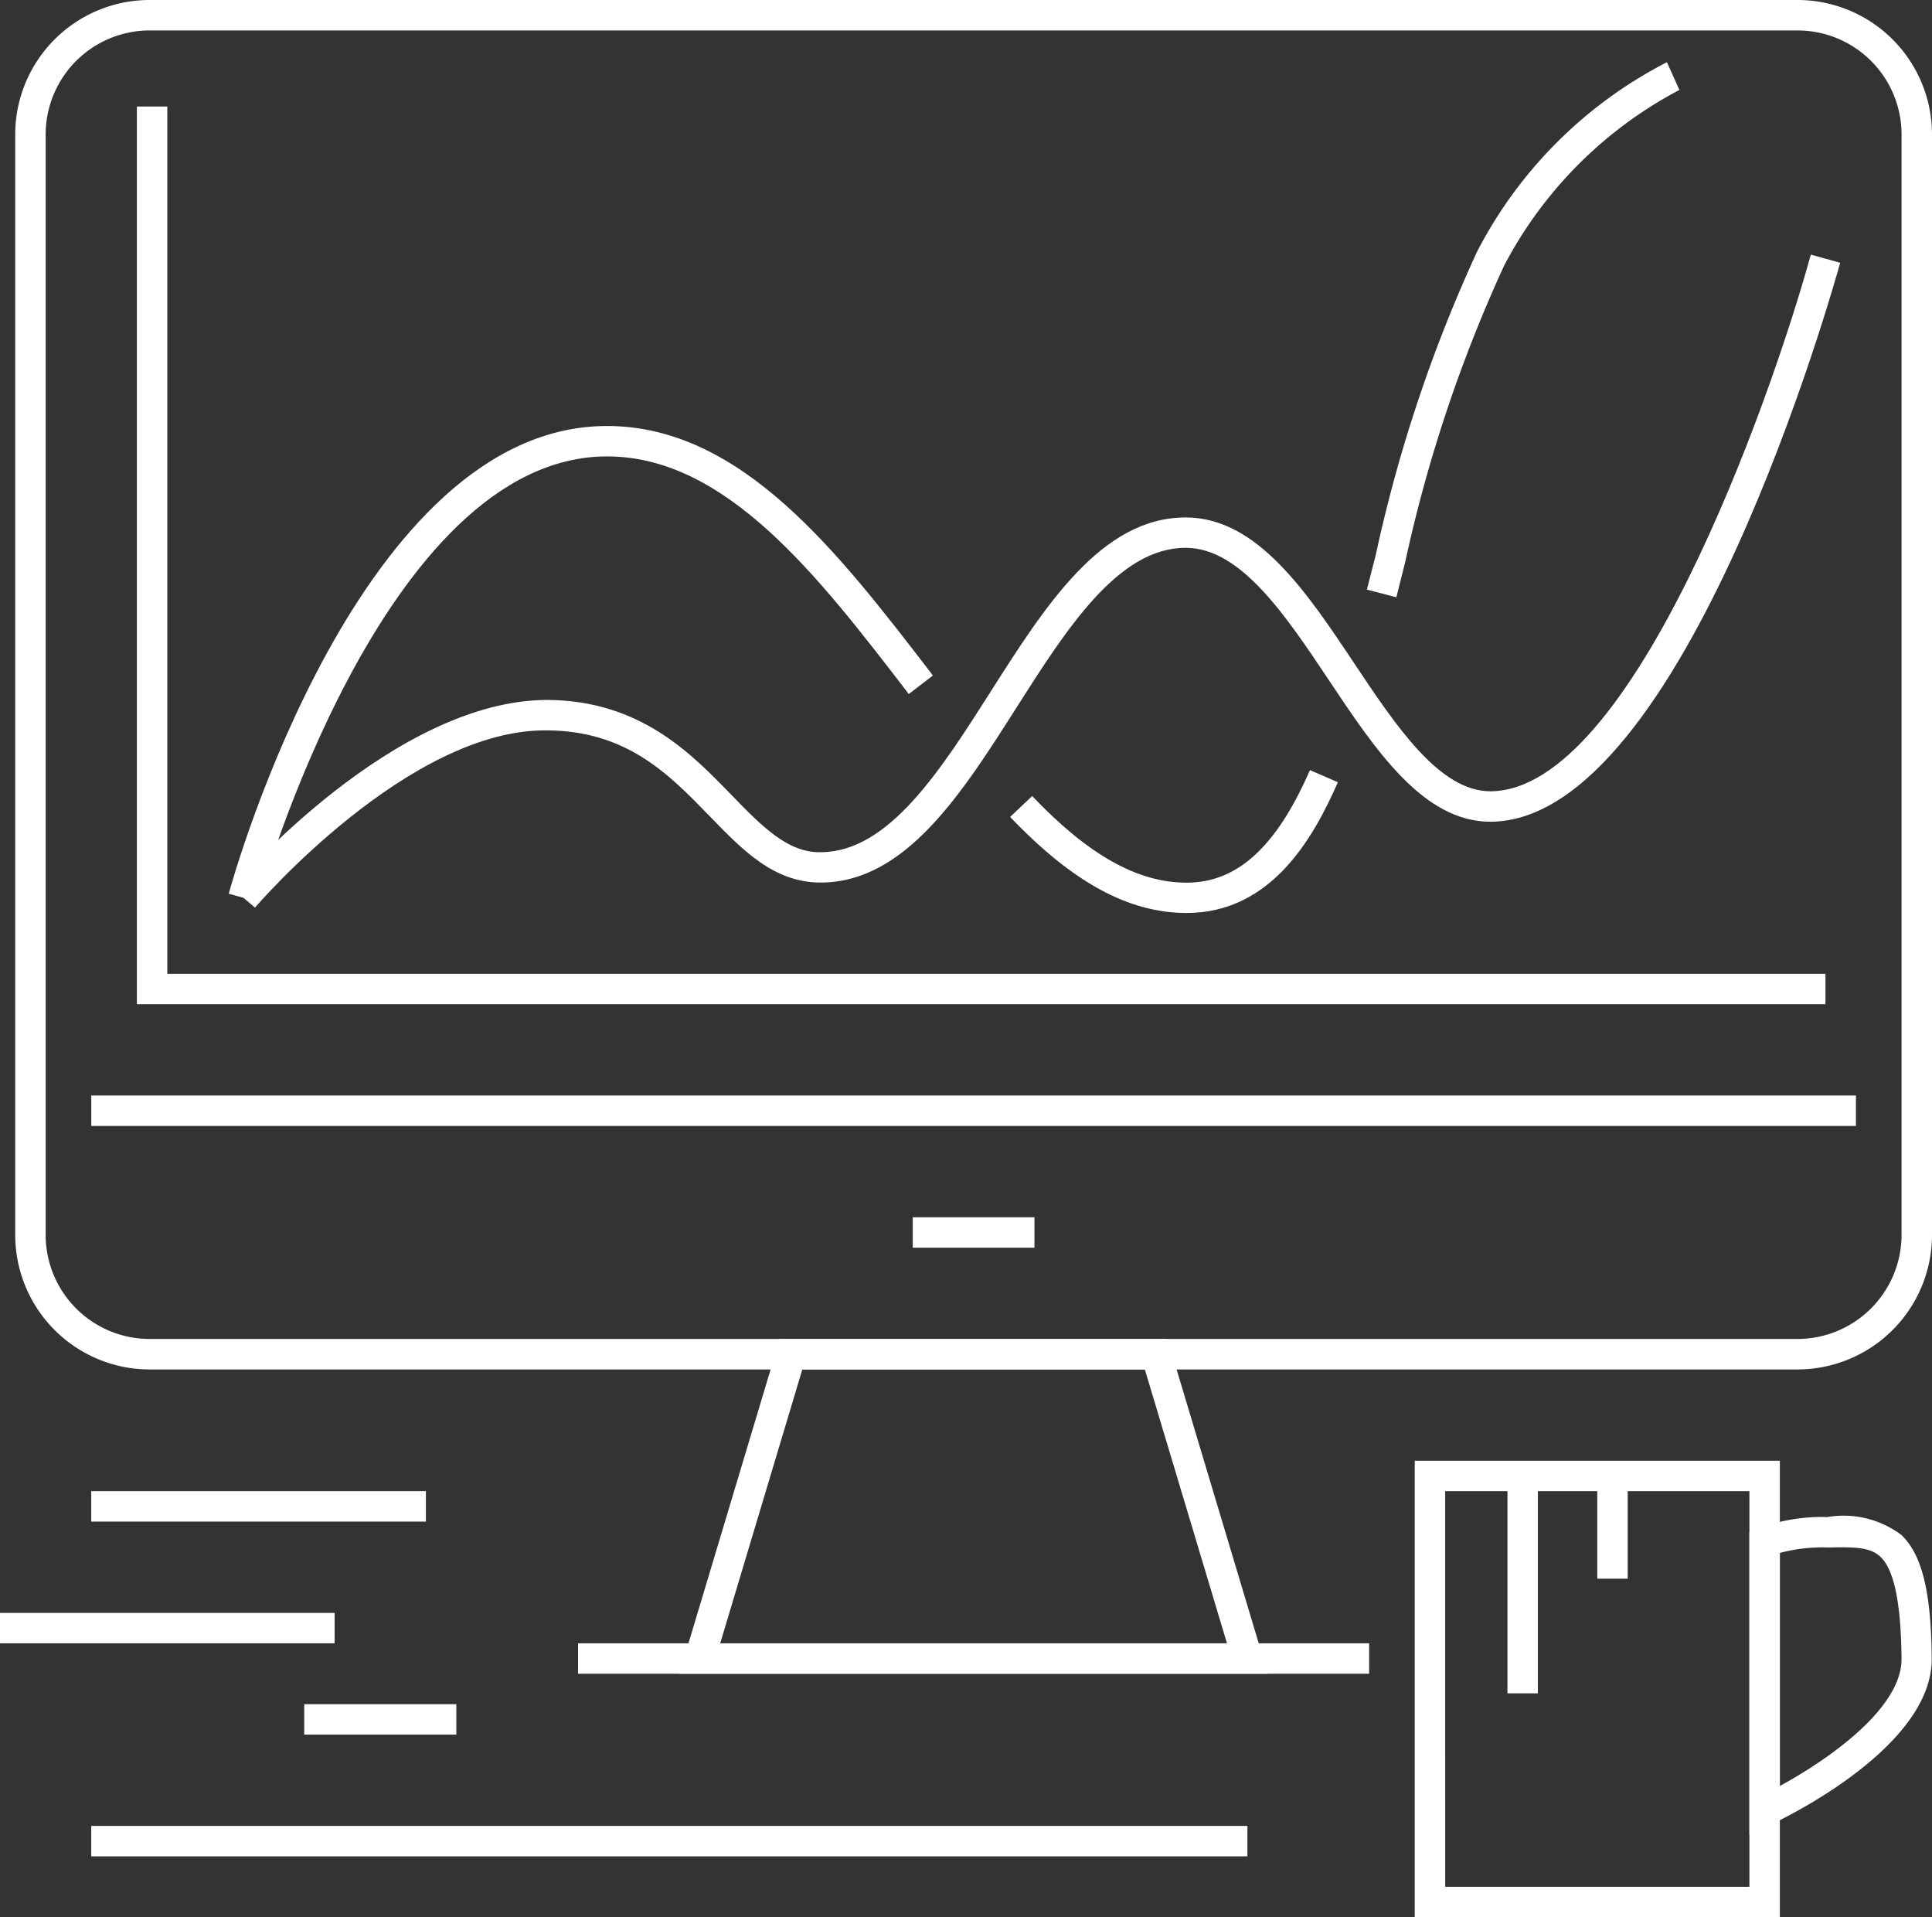 <svg xmlns="http://www.w3.org/2000/svg" width="64.865" height="64.354" viewBox="0 0 64.865 64.354"><rect x="0" y="0" width="64.865" height="64.354" fill="#333333" stroke="none"/><g id="implementacion" transform="translate(-37.252 -339.646)"><g id="Grupo_39" data-name="Grupo 39" transform="translate(84.751 388.678)"><g id="Grupo_35" data-name="Grupo 35"><path id="Trazado_39" data-name="Trazado 39" d="M96.01,402.968H83.752V387.646H96.01Zm-11.236-1.021H94.988V388.668H84.773Z" transform="translate(-83.752 -387.646)" fill="#fff"></path></g><g id="Grupo_36" data-name="Grupo 36" transform="translate(11.236 1.883)"><path id="Trazado_40" data-name="Trazado 40" d="M94.752,400.15V390.014l.3-.135a6.008,6.008,0,0,1,2.311-.383,3.234,3.234,0,0,1,2.5.608c.687.668.99,1.905,1.01,4.137h0c.027,3.044-5.184,5.474-5.4,5.576Zm1.021-9.455v7.828c1.579-.859,4.1-2.588,4.086-4.273h0c-.017-1.855-.246-2.972-.7-3.413-.344-.334-.87-.339-1.772-.32A5.474,5.474,0,0,0,95.773,390.7Z" transform="translate(-94.752 -389.489)" fill="#fff"></path></g><g id="Grupo_37" data-name="Grupo 37" transform="translate(3.112 0.51)"><rect id="Rect&#xE1;ngulo_6" data-name="Rect&#xE1;ngulo 6" width="1.021" height="7.297" fill="#fff"></rect></g><g id="Grupo_38" data-name="Grupo 38" transform="translate(6.128 0.845)"><rect id="Rect&#xE1;ngulo_7" data-name="Rect&#xE1;ngulo 7" width="1.021" height="3.113" fill="#fff"></rect></g></g><g id="Grupo_40" data-name="Grupo 40" transform="translate(56.66 394.806)"><rect id="Rect&#xE1;ngulo_8" data-name="Rect&#xE1;ngulo 8" width="26.559" height="1.021" fill="#fff"></rect></g><g id="Grupo_45" data-name="Grupo 45" transform="translate(37.251 389.699)"><g id="Grupo_41" data-name="Grupo 41" transform="translate(3.064)"><rect id="Rect&#xE1;ngulo_9" data-name="Rect&#xE1;ngulo 9" width="11.236" height="1.021" fill="#fff"></rect></g><g id="Grupo_42" data-name="Grupo 42" transform="translate(0 4.086)"><rect id="Rect&#xE1;ngulo_10" data-name="Rect&#xE1;ngulo 10" width="11.236" height="1.021" fill="#fff"></rect></g><g id="Grupo_43" data-name="Grupo 43" transform="translate(3.064 11.236)"><rect id="Rect&#xE1;ngulo_11" data-name="Rect&#xE1;ngulo 11" width="38.817" height="1.021" fill="#fff"></rect></g><g id="Grupo_44" data-name="Grupo 44" transform="translate(10.215 7.15)"><rect id="Rect&#xE1;ngulo_12" data-name="Rect&#xE1;ngulo 12" width="5.107" height="1.021" fill="#fff"></rect></g></g><g id="Grupo_51" data-name="Grupo 51" transform="translate(37.763 339.646)"><g id="Grupo_46" data-name="Grupo 46"><path id="Trazado_41" data-name="Trazado 41" d="M97.594,385.613H42.263a4.517,4.517,0,0,1-4.511-4.512V344.157a4.516,4.516,0,0,1,4.511-4.511H97.594a4.517,4.517,0,0,1,4.512,4.511V381.1A4.518,4.518,0,0,1,97.594,385.613ZM42.263,340.668a3.493,3.493,0,0,0-3.489,3.489V381.1a3.494,3.494,0,0,0,3.489,3.49H97.594a3.5,3.5,0,0,0,3.49-3.49V344.157a3.494,3.494,0,0,0-3.49-3.489Z" transform="translate(-37.752 -339.646)" fill="#fff"></path></g><g id="Grupo_47" data-name="Grupo 47" transform="translate(2.553 36.773)"><rect id="Rect&#xE1;ngulo_13" data-name="Rect&#xE1;ngulo 13" width="59.247" height="1.021" fill="#fff"></rect></g><g id="Grupo_48" data-name="Grupo 48" transform="translate(30.134 40.859)"><rect id="Rect&#xE1;ngulo_14" data-name="Rect&#xE1;ngulo 14" width="4.086" height="1.021" fill="#fff"></rect></g><g id="Grupo_49" data-name="Grupo 49" transform="translate(22.297 44.946)"><path id="Trazado_42" data-name="Trazado 42" d="M79.339,394.882H59.58l3.371-11.236H75.969Zm-18.387-1.021H77.967l-2.758-9.193h-11.5Z" transform="translate(-59.58 -383.646)" fill="#fff"></path></g><g id="Grupo_50" data-name="Grupo 50" transform="translate(4.085 3.575)"><path id="Trazado_43" data-name="Trazado 43" d="M98.444,373.28H41.752V343.146h1.021v29.113H98.444Z" transform="translate(-41.752 -343.146)" fill="#fff"></path></g></g><g id="Grupo_57" data-name="Grupo 57" transform="translate(44.931 341.734)"><g id="Grupo_52" data-name="Grupo 52" transform="translate(0.103 6.458)"><path id="Trazado_44" data-name="Trazado 44" d="M45.649,369.93l-.779-.661c.221-.259,5.476-6.312,10.608-6.309,3.1.025,4.808,1.784,6.178,3.2,1.04,1.073,1.907,1.945,3.007,1.911,2.269-.019,4.006-2.751,5.687-5.392,1.828-2.873,3.718-5.844,6.54-5.844h.041c2.372.024,4.027,2.5,5.626,4.9,1.408,2.109,2.863,4.291,4.567,4.291h.013c4.745-.033,9.367-13.014,10.748-18.013l.985.273c-.211.764-5.242,18.717-11.726,18.762h-.021c-2.25,0-3.859-2.413-5.416-4.747-1.453-2.177-2.954-4.428-4.786-4.447h-.03c-2.263,0-4,2.729-5.68,5.37-1.826,2.872-3.716,5.843-6.541,5.866h-.028c-1.568,0-2.614-1.08-3.721-2.221-1.366-1.409-2.777-2.865-5.452-2.887C50.821,363.911,45.7,369.87,45.649,369.93Z" transform="translate(-44.87 -348.012)" fill="#fff"></path></g><g id="Grupo_56" data-name="Grupo 56"><g id="Grupo_53" data-name="Grupo 53" transform="translate(38.213)"><path id="Trazado_45" data-name="Trazado 45" d="M83.167,359.65l-.989-.257.3-1.174a48.982,48.982,0,0,1,3.4-10.171,14.762,14.762,0,0,1,6.373-6.358l.419.931a14.013,14.013,0,0,0-5.886,5.9,48.348,48.348,0,0,0-3.321,9.952Z" transform="translate(-82.178 -341.69)" fill="#fff"></path></g><g id="Grupo_54" data-name="Grupo 54" transform="translate(26.235 23.756)"><path id="Trazado_46" data-name="Trazado 46" d="M76.377,369.747c-1.944,0-3.827-1.025-5.925-3.224l.74-.7c1.892,1.983,3.539,2.907,5.185,2.907,1.7,0,3.017-1.2,4.141-3.779l.937.408C80.632,367.239,79.211,369.747,76.377,369.747Z" transform="translate(-70.452 -364.946)" fill="#fff"></path></g><g id="Grupo_55" data-name="Grupo 55" transform="translate(0 12.213)"><path id="Trazado_47" data-name="Trazado 47" d="M45.755,369.614l-.986-.27c.177-.642,4.4-15.7,12.7-15.7h.053c4.475.035,7.7,4.224,10.814,8.276l.074.1-.81.622-.074-.1c-2.966-3.857-6.034-7.846-10.011-7.877h-.045C49.94,354.668,45.8,369.464,45.755,369.614Z" transform="translate(-44.769 -353.646)" fill="#fff"></path></g></g></g></g></svg>